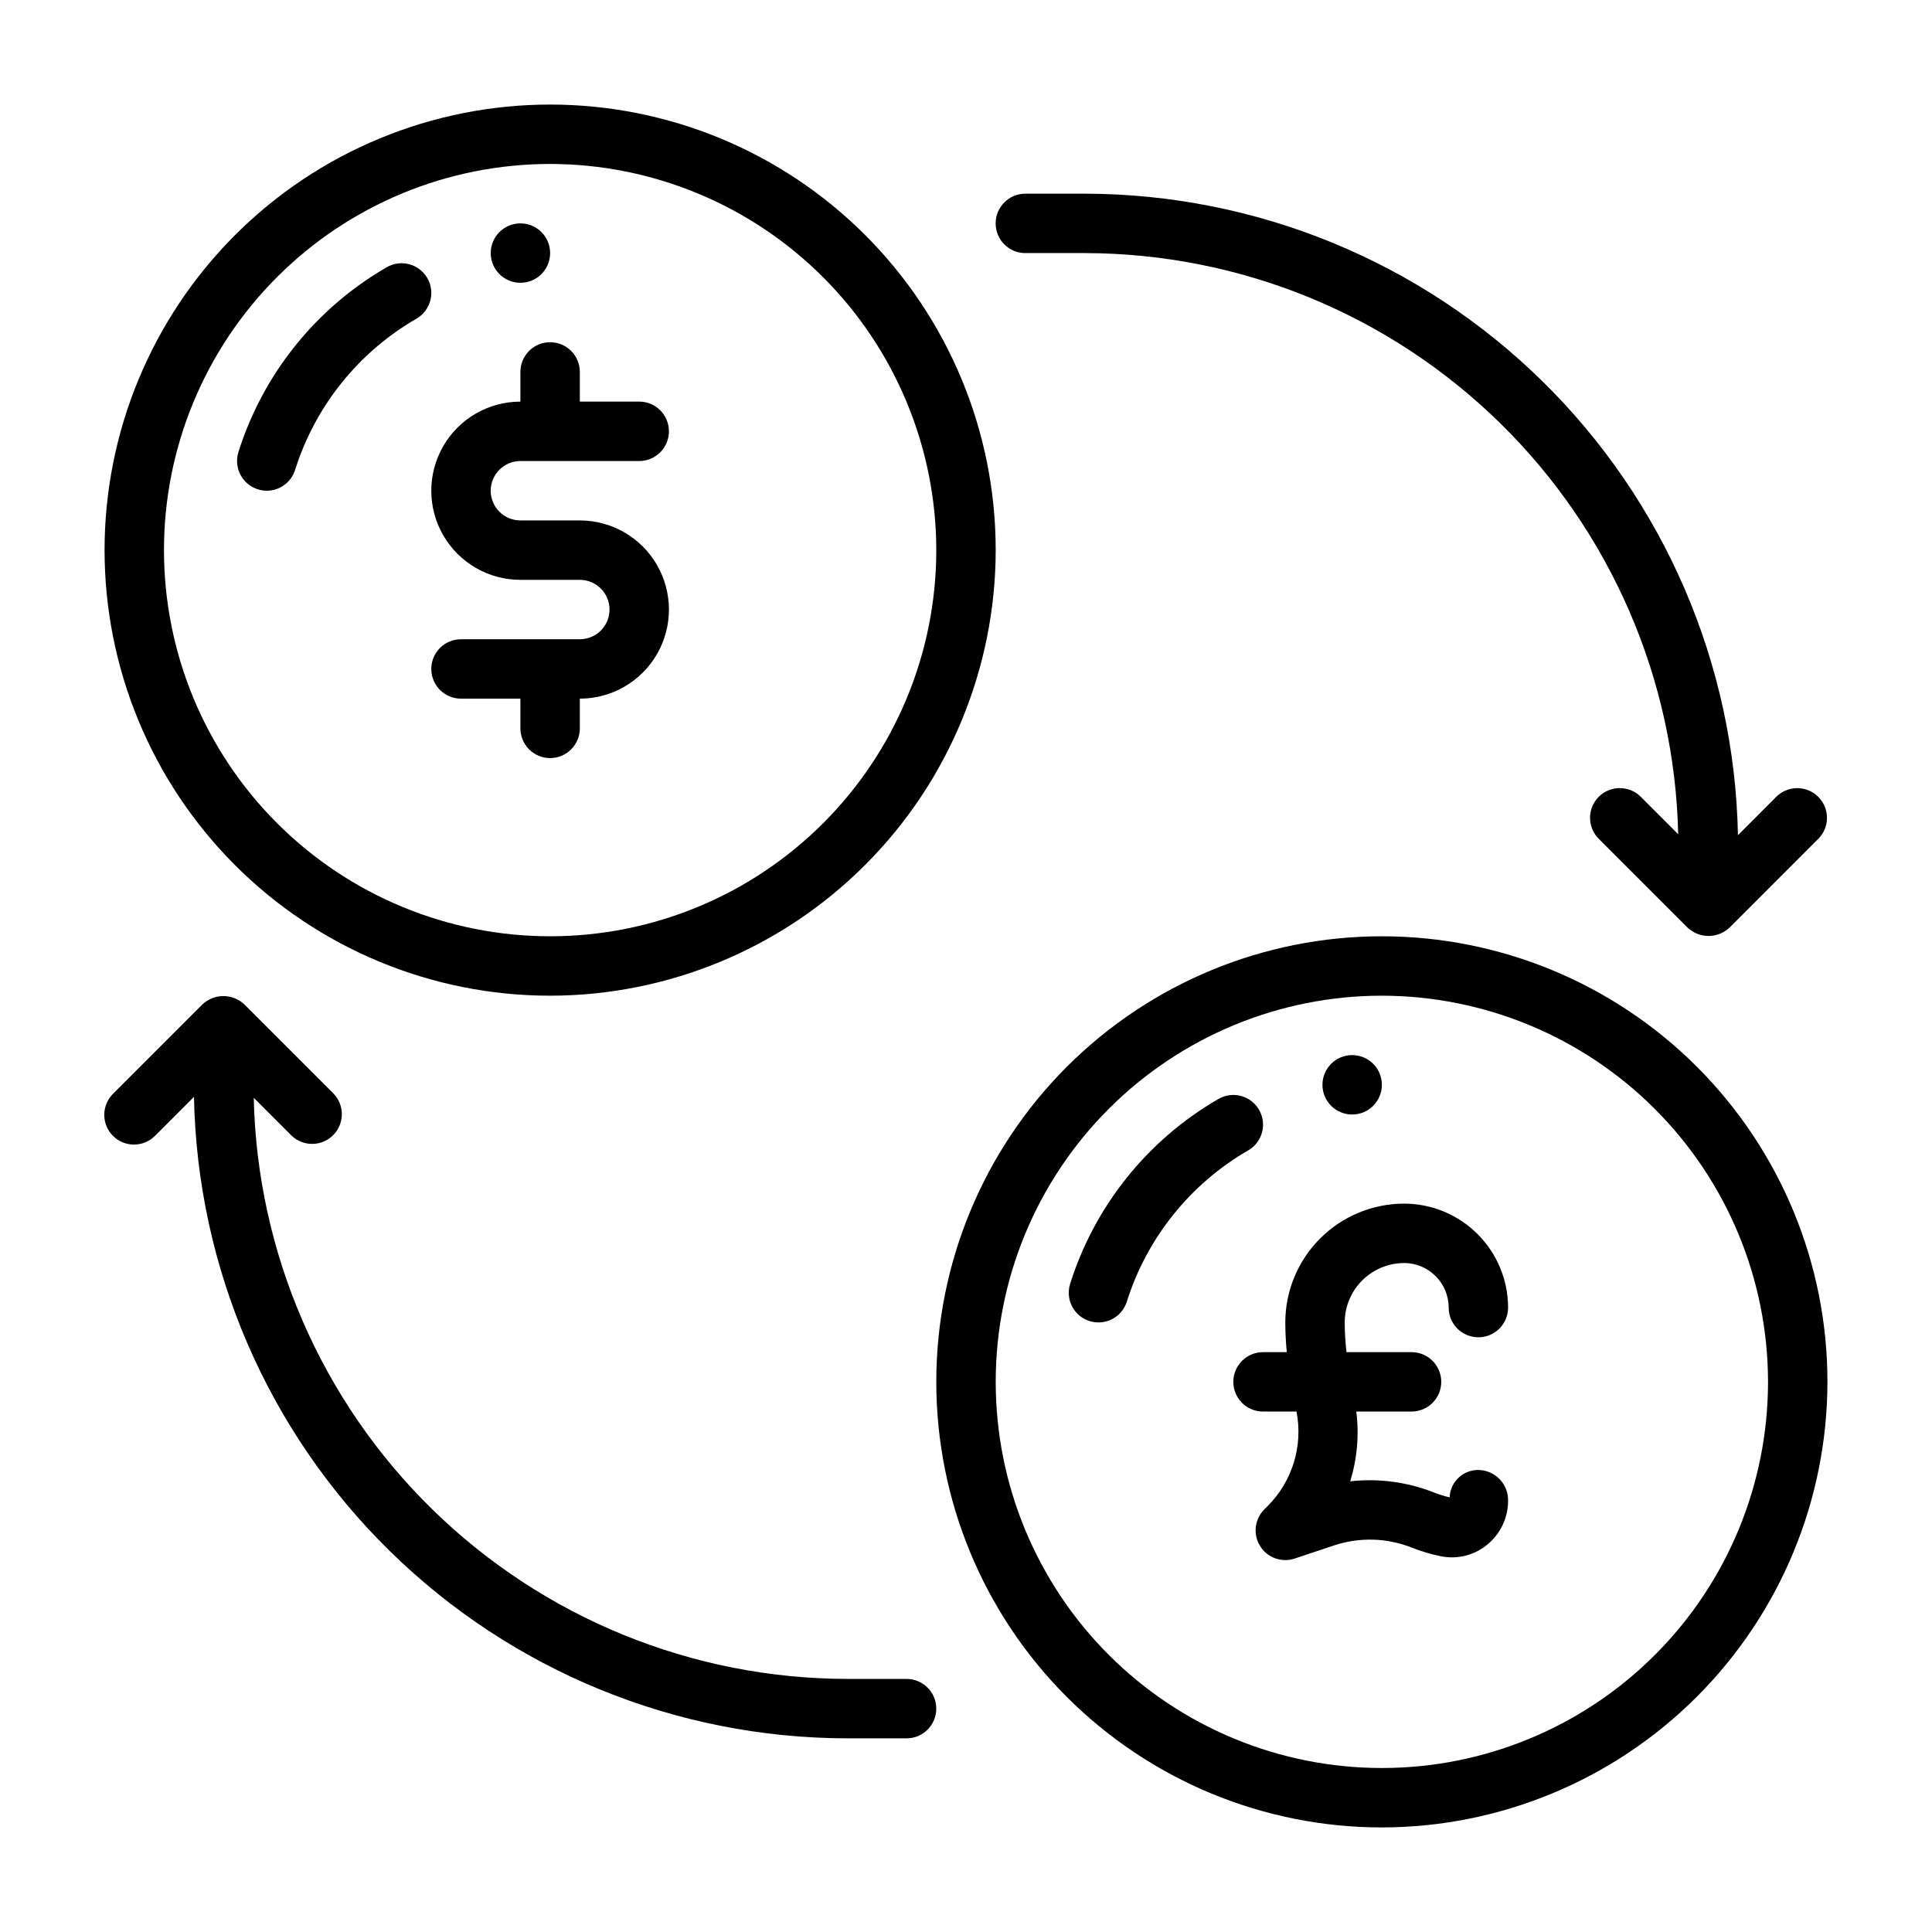<?xml version="1.0" encoding="UTF-8"?>
<!-- Uploaded to: SVG Repo, www.svgrepo.com, Generator: SVG Repo Mixer Tools -->
<svg fill="#000000" width="800px" height="800px" version="1.1" viewBox="144 144 512 512" xmlns="http://www.w3.org/2000/svg">
 <g>
  <path d="m435.11 494.46c-2.512 0.004-4.871-1.188-6.356-3.211s-1.914-4.633-1.156-7.027c6.516-20.668 20.535-38.145 39.297-48.984 3.762-2.184 8.578-0.902 10.762 2.859 2.184 3.758 0.902 8.578-2.859 10.758-15.363 8.871-26.844 23.18-32.18 40.102-1.035 3.273-4.074 5.504-7.508 5.504z"/>
  <path d="m214.69 274.05c-2.504-0.008-4.859-1.203-6.34-3.223-1.48-2.019-1.918-4.621-1.172-7.012 6.512-20.668 20.535-38.148 39.297-48.988 3.762-2.18 8.582-0.902 10.762 2.859 2.184 3.762 0.902 8.578-2.856 10.762-15.367 8.863-26.848 23.172-32.18 40.09-1.035 3.277-4.074 5.508-7.512 5.512z"/>
  <path d="m289.79 211.07c0 4.348-3.523 7.871-7.871 7.871-4.348 0-7.871-3.523-7.871-7.871 0-4.348 3.523-7.871 7.871-7.871 4.348 0 7.871 3.523 7.871 7.871"/>
  <path d="m510.21 431.49c0 4.348-3.523 7.871-7.871 7.871-4.348 0-7.875-3.523-7.875-7.871 0-4.348 3.527-7.875 7.875-7.875 4.348 0 7.871 3.527 7.871 7.875"/>
  <path d="m297.66 281.92h-15.746c-4.348 0-7.871-3.523-7.871-7.871s3.523-7.871 7.871-7.871h31.488c4.348 0 7.871-3.527 7.871-7.875 0-4.348-3.523-7.871-7.871-7.871h-15.742v-7.871c0-4.348-3.527-7.871-7.875-7.871-4.348 0-7.871 3.523-7.871 7.871v7.871c-8.438 0-16.234 4.5-20.453 11.809-4.219 7.309-4.219 16.309 0 23.617 4.219 7.305 12.016 11.809 20.453 11.809h15.746c4.348 0 7.871 3.523 7.871 7.871s-3.523 7.871-7.871 7.871h-31.488c-4.348 0-7.875 3.523-7.875 7.871s3.527 7.871 7.875 7.871h15.742v7.875c0 4.348 3.523 7.871 7.871 7.871 4.348 0 7.875-3.523 7.875-7.871v-7.875c8.434 0 16.23-4.5 20.449-11.805 4.219-7.309 4.219-16.312 0-23.617-4.219-7.309-12.016-11.809-20.449-11.809z"/>
  <path d="m289.79 407.87c-31.316 0-61.352-12.441-83.496-34.586-22.141-22.145-34.582-52.18-34.582-83.496 0-31.316 12.441-61.352 34.582-83.496 22.145-22.141 52.18-34.582 83.496-34.582 31.316 0 61.352 12.441 83.496 34.582 22.145 22.145 34.586 52.18 34.586 83.496-0.035 31.309-12.488 61.32-34.625 83.457-22.137 22.137-52.148 34.59-83.457 34.625zm0-220.42c-27.141 0-53.168 10.781-72.363 29.973-19.191 19.195-29.973 45.223-29.973 72.363 0 27.141 10.781 53.172 29.973 72.363 19.195 19.191 45.223 29.973 72.363 29.973 27.141 0 53.172-10.781 72.363-29.973s29.973-45.223 29.973-72.363c-0.027-27.129-10.82-53.145-30.008-72.328-19.184-19.184-45.195-29.977-72.328-30.008z"/>
  <path d="m510.21 628.29c-31.316 0-61.352-12.441-83.496-34.586-22.145-22.145-34.586-52.18-34.586-83.496 0-31.316 12.441-61.352 34.586-83.496 22.145-22.145 52.18-34.586 83.496-34.586 31.316 0 61.352 12.441 83.496 34.586 22.145 22.145 34.586 52.18 34.586 83.496-0.035 31.305-12.488 61.32-34.625 83.457-22.137 22.137-52.152 34.59-83.457 34.625zm0-220.42c-27.141 0-53.172 10.781-72.363 29.973s-29.973 45.223-29.973 72.363 10.781 53.172 29.973 72.363c19.191 19.191 45.223 29.973 72.363 29.973s53.172-10.781 72.363-29.973c19.191-19.191 29.973-45.223 29.973-72.363-0.031-27.133-10.824-53.145-30.008-72.328s-45.195-29.977-72.328-30.008z"/>
  <path d="m535.91 533.56c-4.133-0.113-7.586 3.125-7.742 7.258-1.402-0.32-2.773-0.75-4.113-1.277-7.055-2.797-14.695-3.82-22.238-2.977 1.848-5.977 2.398-12.281 1.617-18.488h14.641c4.348 0 7.871-3.523 7.871-7.871 0-4.348-3.523-7.871-7.871-7.871h-17.242c-0.301-2.613-0.457-5.242-0.469-7.875 0.008-4.172 1.668-8.172 4.621-11.121 2.949-2.953 6.949-4.613 11.121-4.621 6.519 0.008 11.801 5.289 11.809 11.809 0 4.348 3.523 7.871 7.871 7.871 4.348 0 7.875-3.523 7.875-7.871-0.012-7.305-2.914-14.309-8.082-19.473-5.164-5.164-12.168-8.07-19.473-8.078-8.348 0.008-16.352 3.328-22.254 9.23-5.902 5.902-9.223 13.906-9.234 22.254 0 2.625 0.152 5.254 0.387 7.871l-6.289 0.004c-4.348 0-7.871 3.523-7.871 7.871 0 4.348 3.523 7.871 7.871 7.871h8.867c1.781 9.098-1.082 18.48-7.637 25.035l-0.891 0.891c-2.25 2.25-2.922 5.637-1.703 8.574 1.219 2.941 4.086 4.859 7.266 4.859 0.848 0.004 1.691-0.137 2.492-0.406l10.441-3.481c6.742-2.238 14.062-2.023 20.664 0.613 2.469 0.977 5.019 1.73 7.625 2.254 4.344 0.891 8.859-0.23 12.281-3.055 3.512-2.856 5.547-7.141 5.539-11.668 0.074-4.375-3.379-8-7.75-8.133z"/>
  <path d="m384.25 588.93h-15.742c-41.133-0.059-80.605-16.203-109.99-44.98-29.387-28.777-46.355-67.906-47.277-109.02l10.008 10.004c3.086 2.981 7.996 2.938 11.035-0.098 3.035-3.035 3.078-7.945 0.094-11.035l-23.617-23.617c-3.121-2.949-8.008-2.949-11.129 0l-23.609 23.617c-1.512 1.469-2.375 3.481-2.391 5.59-0.016 2.109 0.816 4.137 2.305 5.629 1.492 1.488 3.519 2.32 5.629 2.305 2.106-0.016 4.121-0.879 5.59-2.391l10.25-10.258c0.875 45.352 19.492 88.551 51.852 120.33 32.363 31.781 75.895 49.613 121.25 49.672h15.742c4.348 0 7.871-3.523 7.871-7.871 0-4.348-3.523-7.875-7.871-7.875z"/>
  <path d="m415.73 211.07h15.742c41.133 0.059 80.605 16.203 109.99 44.98 29.387 28.777 46.355 67.906 47.277 109.03l-10.004-10.004c-3.09-2.996-8.008-2.957-11.051 0.082-3.039 3.043-3.078 7.961-0.082 11.047l23.617 23.617c3.121 2.953 8.008 2.953 11.129 0l23.609-23.617c2.984-3.09 2.941-7.996-0.098-11.035-3.035-3.035-7.945-3.078-11.035-0.094l-10.25 10.254c-0.875-45.348-19.492-88.551-51.855-120.33-32.359-31.781-75.891-49.613-121.25-49.672h-15.742c-4.348 0-7.871 3.527-7.871 7.875 0 4.348 3.523 7.871 7.871 7.871z"/>
 </g>
</svg>